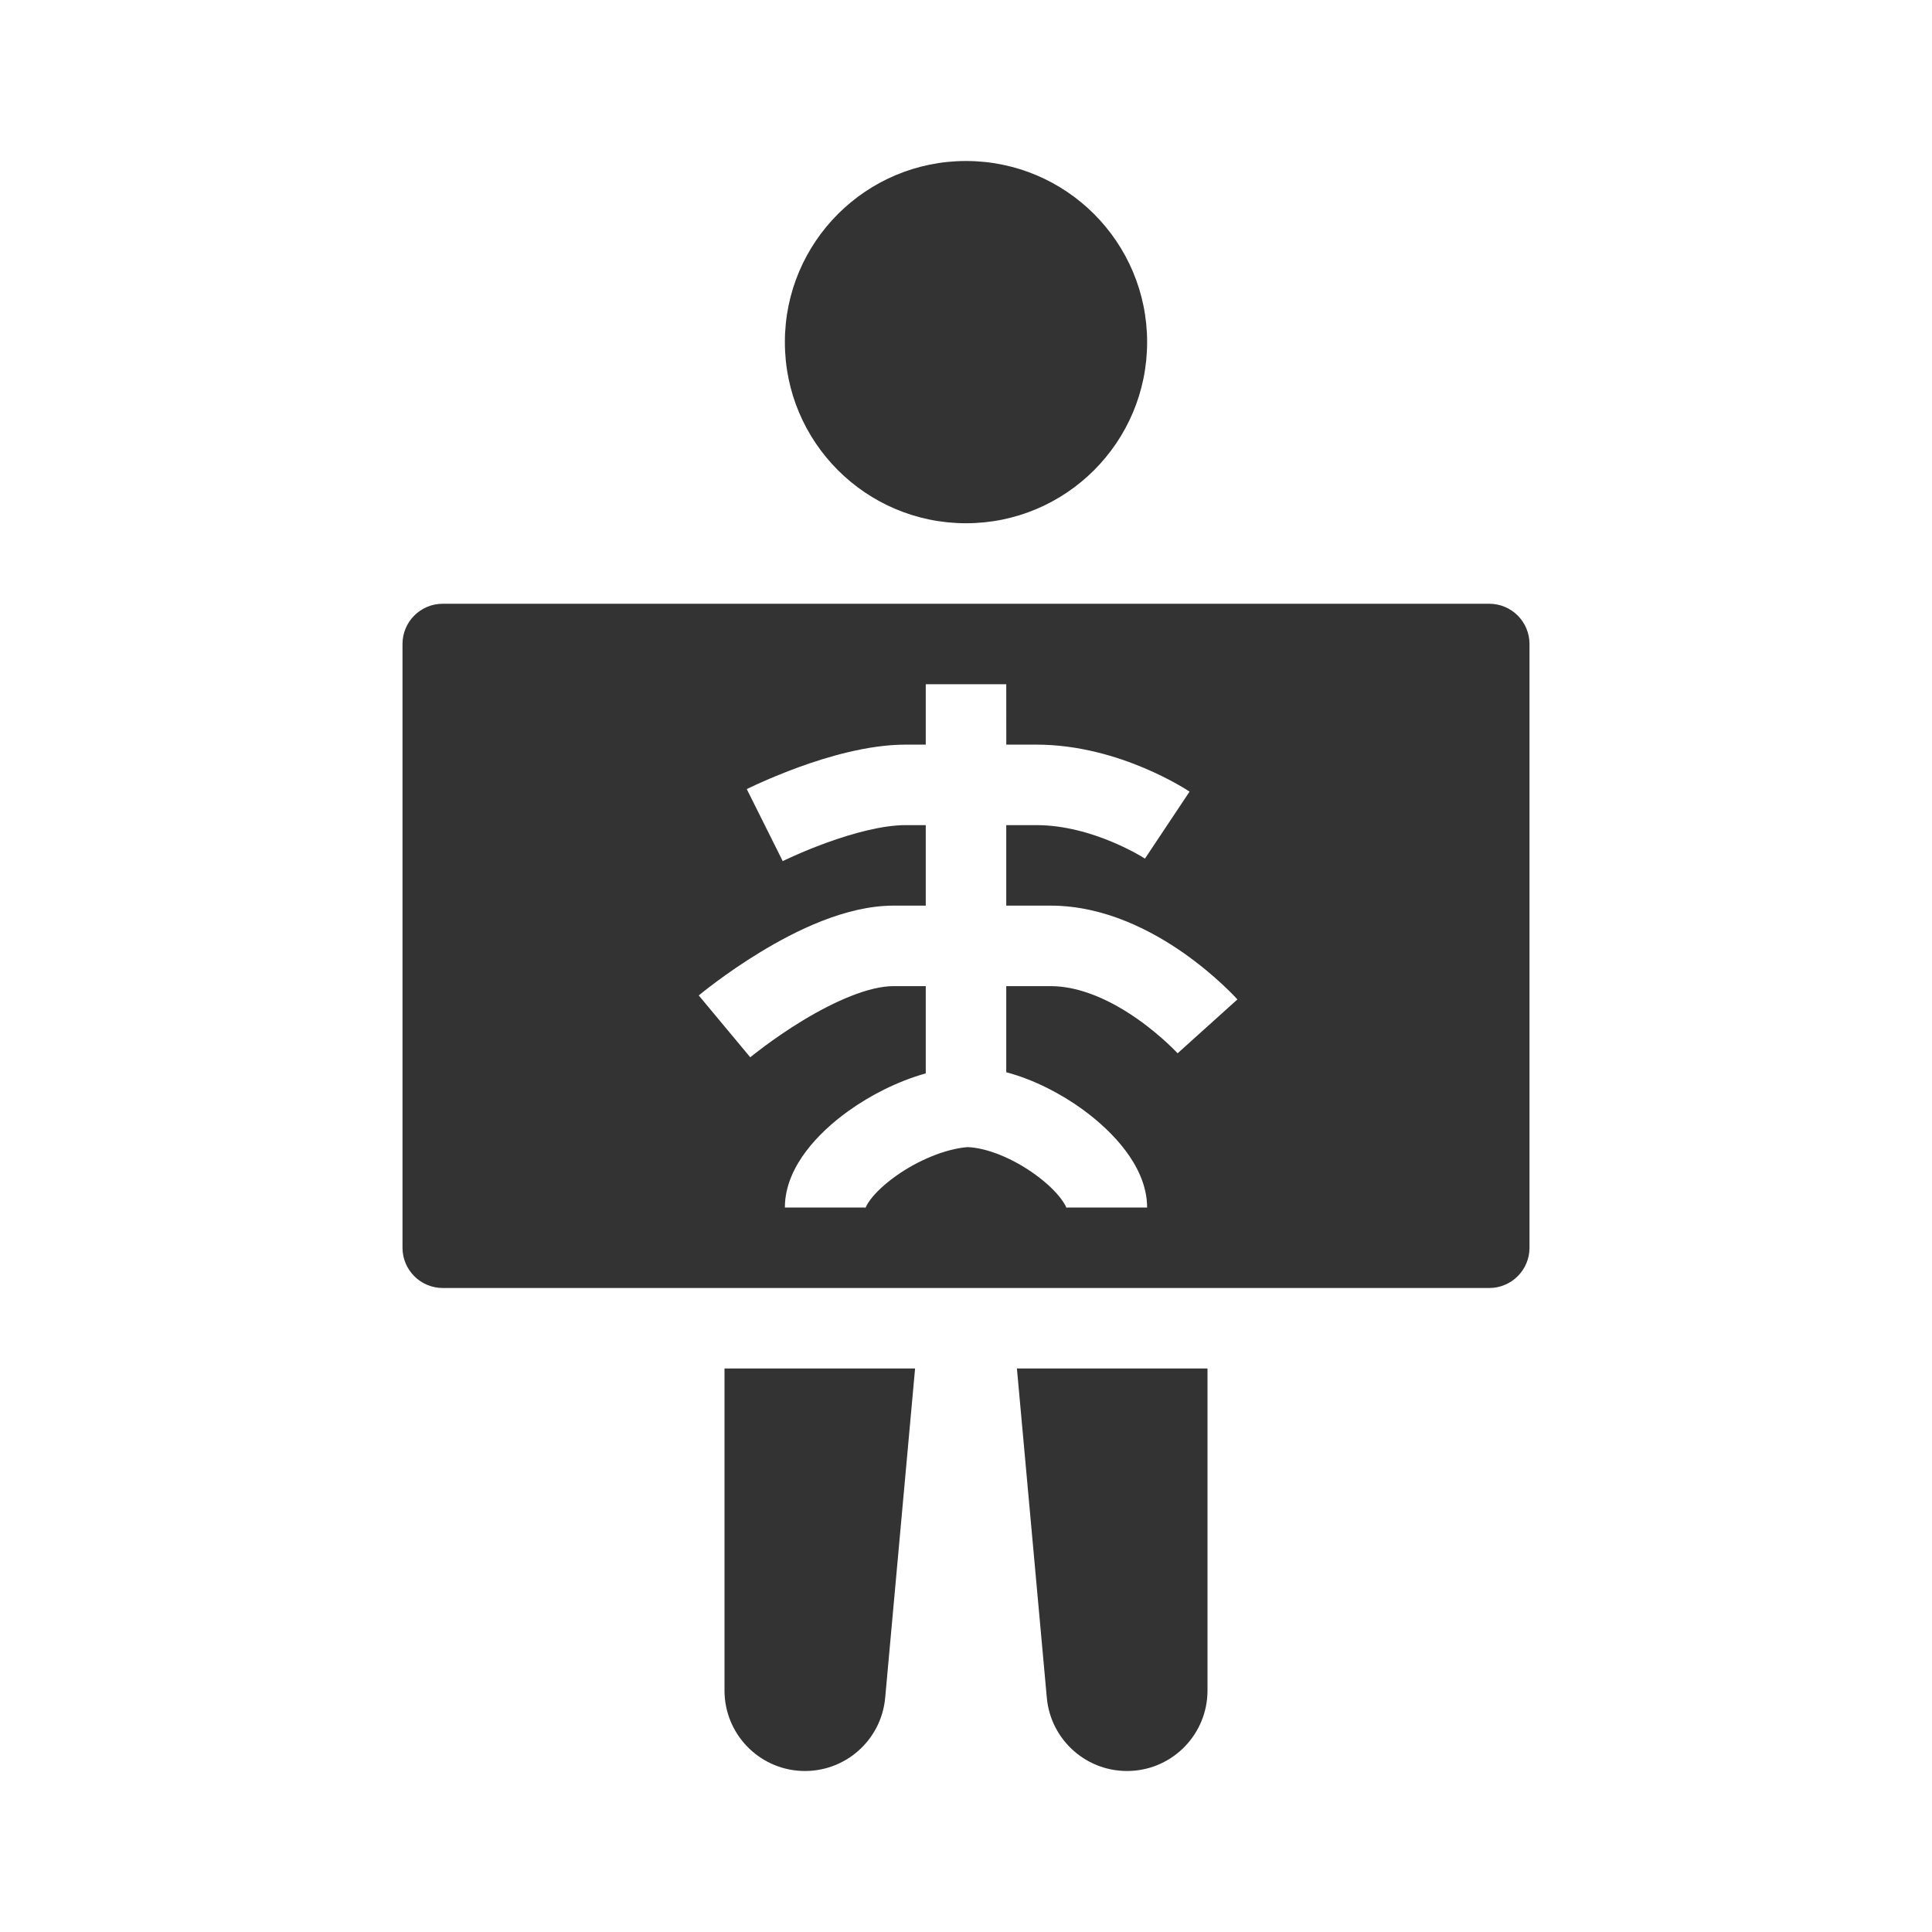 <svg width="48" height="48" viewBox="0 0 48 48" fill="none" xmlns="http://www.w3.org/2000/svg">
<path fill-rule="evenodd" clip-rule="evenodd" d="M28.5 8.5C28.5 10.985 26.485 13 24 13C21.515 13 19.5 10.985 19.5 8.5C19.5 6.015 21.515 4 24 4C26.485 4 28.5 6.015 28.5 8.5ZM30 34H25.265L26.008 42.181C26.105 43.246 27.022 44.046 28.091 43.998C29.159 43.95 30 43.069 30 42V34ZM22.735 34H18V42C18 43.069 18.841 43.95 19.909 43.998C20.978 44.046 21.895 43.246 21.992 42.181L22.735 34ZM35.956 14H36.046C36.016 13.999 35.986 13.999 35.956 14ZM11.954 14C11.984 13.999 12.014 13.999 12.044 14H11.954Z" fill="#333333"/>
<path fill-rule="evenodd" clip-rule="evenodd" d="M11 15C10.448 15 10 15.448 10 16V31C10 31.552 10.448 32 11 32H37C37.552 32 38 31.552 38 31V16C38 15.448 37.552 15 37 15H11ZM23 17V18.5H22.5C21.569 18.5 20.559 18.801 19.846 19.06C19.476 19.195 19.157 19.329 18.93 19.43C18.816 19.48 18.724 19.523 18.66 19.554C18.628 19.569 18.602 19.581 18.584 19.59L18.563 19.601L18.556 19.604L18.554 19.605L18.553 19.605C18.553 19.605 18.553 19.606 19 20.5C19.447 21.394 19.447 21.395 19.447 21.395L19.449 21.394L19.461 21.387C19.473 21.382 19.492 21.372 19.518 21.36C19.569 21.336 19.645 21.301 19.742 21.258C19.937 21.171 20.212 21.055 20.529 20.94C21.191 20.699 21.931 20.5 22.5 20.5H23V22.5H22.2C21.003 22.5 19.747 23.136 18.907 23.645C18.461 23.915 18.079 24.183 17.808 24.384C17.672 24.485 17.563 24.569 17.486 24.63C17.448 24.66 17.418 24.684 17.397 24.702L17.371 24.722L17.364 24.729L17.361 24.73L17.36 24.731C17.36 24.731 17.36 24.732 18 25.5C18.64 26.268 18.64 26.268 18.64 26.268L18.643 26.266L18.658 26.253C18.673 26.241 18.696 26.223 18.727 26.198C18.789 26.149 18.881 26.078 18.998 25.991C19.234 25.817 19.564 25.585 19.943 25.355C20.753 24.864 21.597 24.5 22.2 24.5H23V26.668C22.299 26.865 21.625 27.21 21.079 27.602C20.68 27.888 20.309 28.228 20.028 28.601C19.759 28.957 19.5 29.442 19.5 30H21.5C21.5 30.004 21.5 30.008 21.5 30.011C21.5 30.014 21.5 30.015 21.5 30.017C21.499 30.019 21.499 30.02 21.499 30.02C21.5 30.02 21.5 30.019 21.501 30.017C21.506 30.002 21.53 29.931 21.625 29.804C21.756 29.631 21.966 29.427 22.245 29.227C22.805 28.825 23.488 28.546 24.032 28.5C24.494 28.512 25.148 28.765 25.724 29.184C26.007 29.389 26.226 29.603 26.364 29.788C26.465 29.922 26.492 29.999 26.499 30.017L26.5 30.02C26.5 30.021 26.5 30.022 26.5 30.022C26.501 30.022 26.5 30.015 26.5 30H28.5C28.5 29.438 28.232 28.945 27.964 28.587C27.68 28.209 27.305 27.861 26.901 27.566C26.367 27.178 25.699 26.826 25 26.639V24.5H26.1C26.849 24.5 27.619 24.866 28.263 25.319C28.573 25.536 28.828 25.756 29.005 25.92C29.093 26.001 29.159 26.068 29.203 26.112C29.224 26.134 29.24 26.151 29.249 26.16L29.257 26.169C29.257 26.169 29.257 26.169 30 25.5C30.743 24.831 30.743 24.831 30.743 24.831L30.741 24.829L30.739 24.826L30.732 24.818L30.71 24.795C30.692 24.775 30.666 24.748 30.635 24.716C30.571 24.651 30.481 24.561 30.367 24.455C30.14 24.244 29.814 23.964 29.412 23.681C28.631 23.134 27.451 22.5 26.1 22.5H25V20.5H25.75C26.444 20.5 27.119 20.701 27.643 20.922C27.9 21.03 28.109 21.138 28.251 21.217C28.322 21.256 28.375 21.288 28.408 21.309C28.425 21.319 28.436 21.326 28.443 21.33L28.446 21.332C28.445 21.332 28.445 21.332 29 20.5C29.555 19.668 29.555 19.668 29.554 19.668L29.553 19.667L29.55 19.665L29.543 19.66L29.523 19.647C29.506 19.637 29.484 19.622 29.456 19.605C29.401 19.571 29.323 19.525 29.226 19.471C29.032 19.362 28.756 19.22 28.419 19.078C27.756 18.799 26.806 18.5 25.75 18.5H25.001L25 17H23Z" fill="#333333"/>
</svg>

